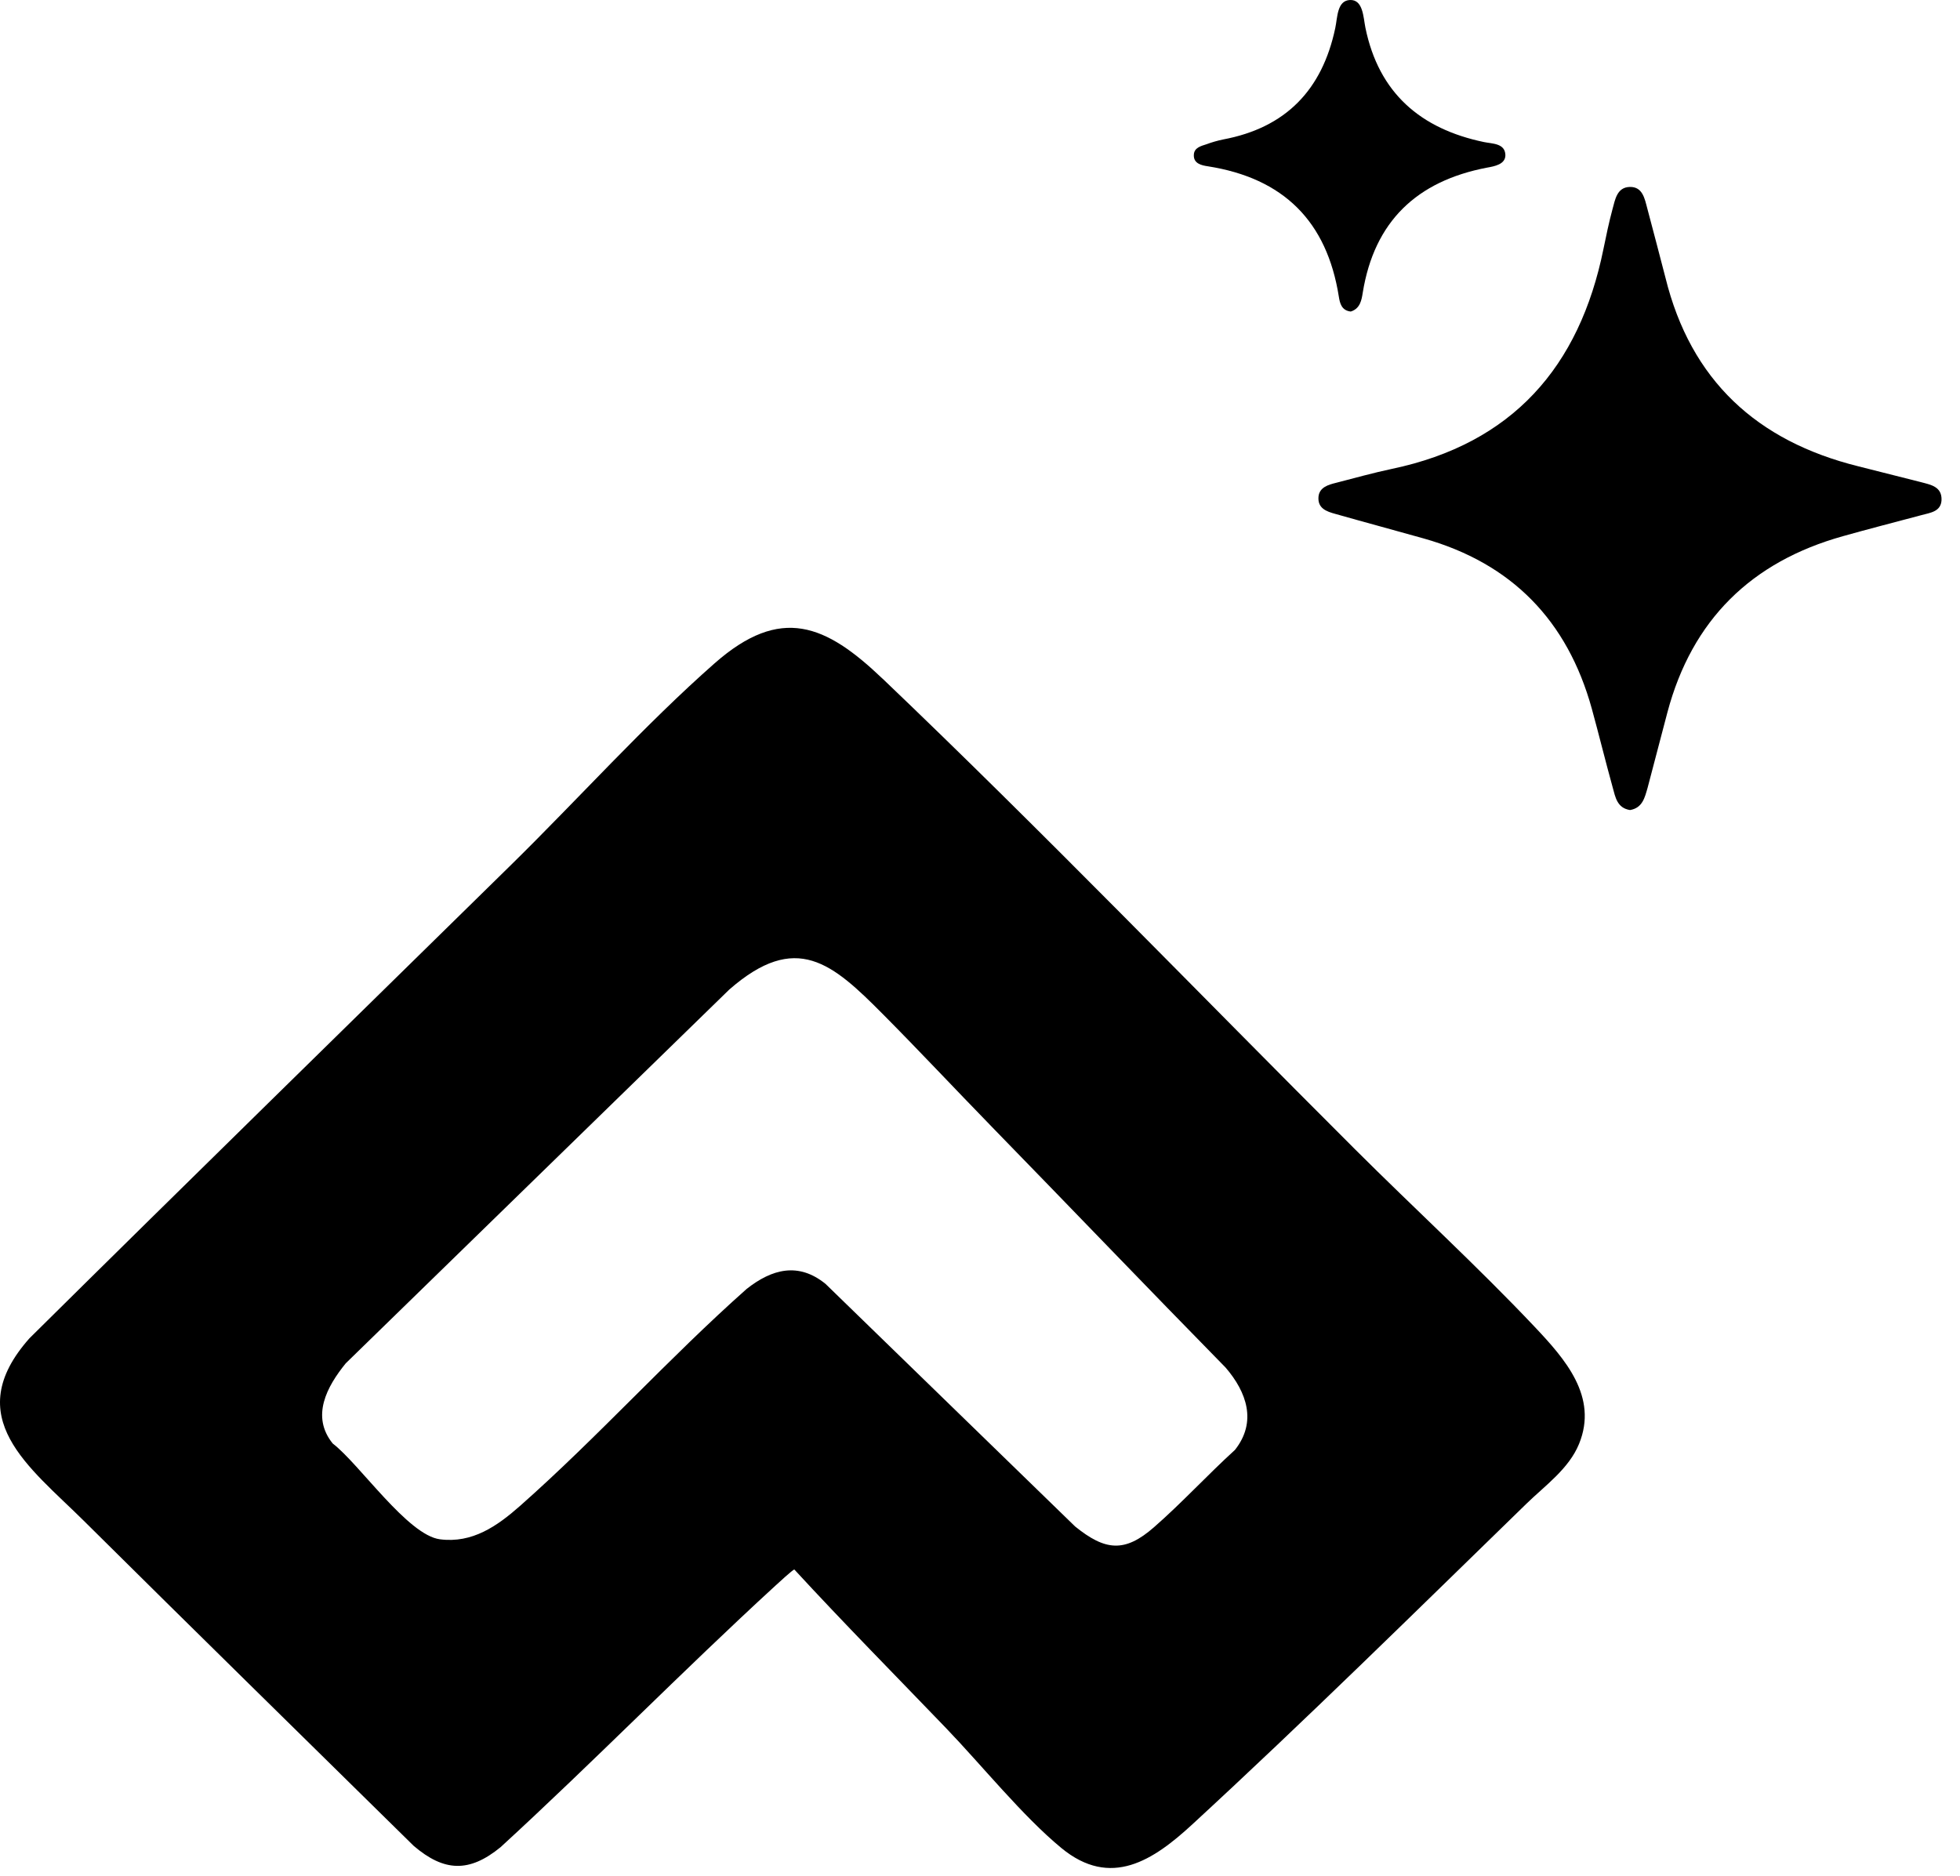 <svg width="70" height="67" viewBox="0 0 70 67" fill="none" xmlns="http://www.w3.org/2000/svg">
<path d="M31.514 24.233C37.254 29.711 42.78 35.446 48.395 41.05C50.516 43.166 52.754 45.215 54.807 47.387C55.893 48.536 57.084 49.883 56.395 51.57C56.033 52.458 55.184 53.057 54.52 53.703C50.576 57.541 46.63 61.431 42.583 65.16C41.194 66.44 39.672 67.462 37.904 66.003C36.524 64.865 35.067 63.054 33.797 61.732C31.983 59.846 30.137 57.976 28.369 56.057C28.32 56.057 27.781 56.553 27.689 56.638C24.363 59.689 21.203 62.924 17.876 65.976C16.759 66.888 15.864 66.857 14.775 65.928C10.845 62.059 6.909 58.203 2.994 54.318C1.059 52.398 -1.456 50.624 1.053 47.798C6.77 42.138 12.533 36.508 18.267 30.876C20.631 28.554 23.062 25.854 25.524 23.689C27.888 21.61 29.493 22.306 31.514 24.235L31.514 24.233ZM35.353 40.173C34.082 38.868 32.833 37.533 31.55 36.241C29.724 34.401 28.437 33.251 26.043 35.346L12.348 48.693C11.673 49.524 11.098 50.588 11.883 51.557C12.835 52.285 14.558 54.829 15.712 54.978C16.866 55.128 17.754 54.509 18.577 53.782C21.367 51.315 23.877 48.51 26.666 46.036C27.57 45.322 28.517 45.072 29.482 45.855L38.398 54.521C39.472 55.388 40.166 55.464 41.213 54.548C42.201 53.686 43.132 52.671 44.106 51.785C44.896 50.786 44.529 49.725 43.772 48.845C40.95 45.968 38.164 43.058 35.352 40.173H35.353Z" fill="black"/>
<path d="M58.215 28.932C57.752 28.86 57.691 28.468 57.597 28.127C57.338 27.193 57.108 26.249 56.85 25.311C55.979 22.164 53.993 20.12 50.846 19.232C49.797 18.936 48.743 18.654 47.695 18.356C47.371 18.268 47.048 18.155 47.09 17.73C47.129 17.405 47.436 17.314 47.711 17.246C48.377 17.074 49.04 16.889 49.71 16.747C54.006 15.845 56.41 13.117 57.267 8.889C57.364 8.413 57.464 7.936 57.59 7.468C57.684 7.125 57.749 6.687 58.208 6.677C58.668 6.667 58.739 7.099 58.833 7.449C59.049 8.27 59.269 9.091 59.48 9.915C60.385 13.59 62.75 15.754 66.361 16.653C67.105 16.839 67.849 17.027 68.593 17.217C68.942 17.311 69.362 17.373 69.34 17.866C69.317 18.278 68.932 18.314 68.625 18.398C67.69 18.648 66.749 18.888 65.817 19.151C62.55 20.065 60.431 22.135 59.551 25.441C59.311 26.34 59.082 27.241 58.842 28.14C58.742 28.481 58.664 28.857 58.215 28.932Z" fill="black"/>
<path d="M48.241 11.127C47.911 11.091 47.852 10.825 47.816 10.598C47.391 7.905 45.84 6.363 43.136 5.939C42.908 5.906 42.612 5.84 42.638 5.515C42.655 5.275 42.892 5.215 43.086 5.153C43.279 5.081 43.478 5.024 43.679 4.982C45.919 4.564 47.22 3.213 47.687 1.007C47.77 0.628 47.747 0.02 48.214 0C48.682 -0.019 48.689 0.612 48.764 0.987C49.242 3.328 50.741 4.604 53 5.074C53.296 5.136 53.754 5.113 53.764 5.541C53.764 5.87 53.379 5.939 53.105 5.988C50.599 6.468 49.081 7.908 48.669 10.457C48.629 10.713 48.577 11.025 48.241 11.127Z" fill="black"/>
</svg>
